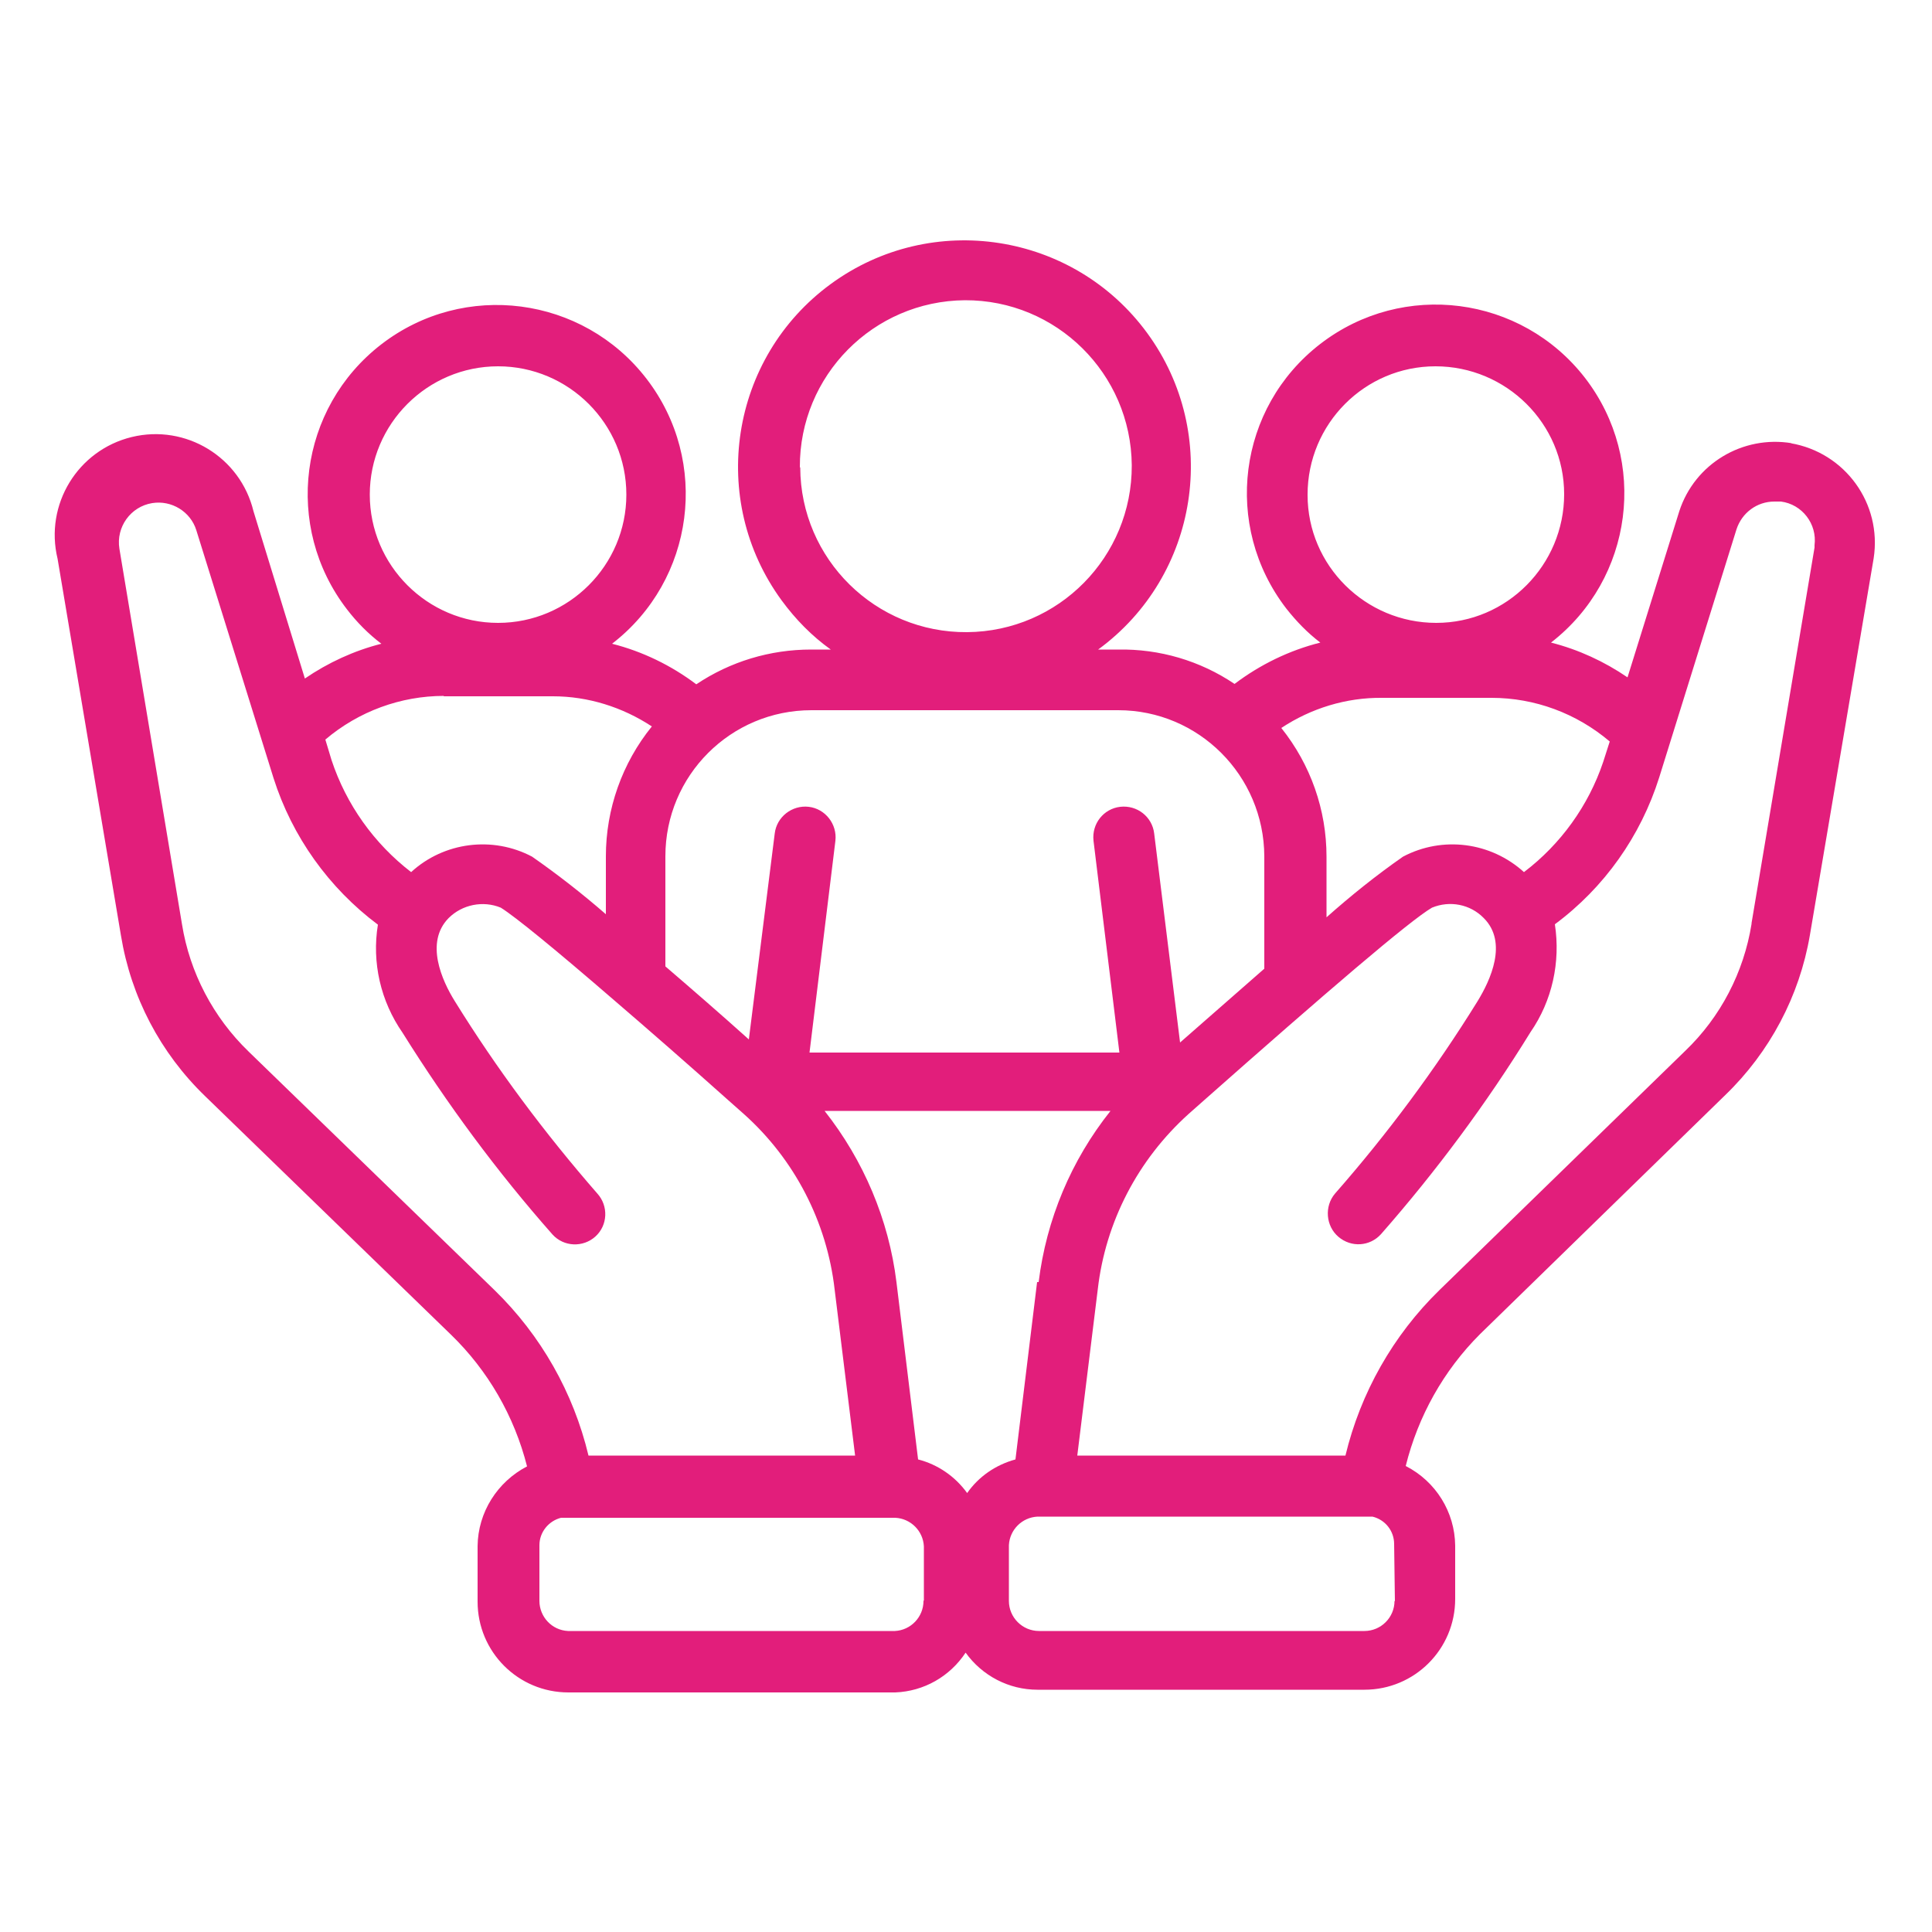 <?xml version="1.0" encoding="UTF-8"?><svg id="Layer_1" xmlns="http://www.w3.org/2000/svg" viewBox="0 0 50 50"><defs><style>.cls-1{fill:#e21e7b;}</style></defs><path id="Inclusion" class="cls-1" d="M46.37,11.47c-1.27-.21-2.51.53-2.91,1.76l-1.34,4.3c-.6-.41-1.27-.72-1.98-.9,2.13-1.65,2.53-4.71.88-6.85-1.65-2.13-4.71-2.53-6.85-.88s-2.53,4.71-.88,6.85c.26.33.55.63.88.88-.8.2-1.56.57-2.22,1.07-.89-.6-1.94-.91-3.02-.89h-.51c2.61-1.91,3.18-5.58,1.27-8.19-1.91-2.61-5.58-3.18-8.19-1.27-2.61,1.91-3.18,5.58-1.27,8.19.36.49.78.92,1.27,1.27h-.51c-1.06,0-2.09.31-2.97.9-.65-.49-1.39-.85-2.18-1.05,2.14-1.65,2.54-4.72.89-6.86s-4.72-2.54-6.86-.89c-2.14,1.65-2.54,4.72-.89,6.86.26.34.56.64.89.89-.71.18-1.38.49-1.98.9l-1.33-4.33c-.34-1.4-1.75-2.26-3.15-1.92s-2.26,1.75-1.92,3.15l1.64,9.75c.26,1.59,1.02,3.04,2.18,4.16l6.36,6.17c.96.93,1.64,2.11,1.97,3.41-.77.4-1.27,1.19-1.28,2.06v1.44c0,1.3,1.05,2.35,2.35,2.35h8.46c.74-.03,1.41-.41,1.82-1.03.43.6,1.12.96,1.86.96h8.46c1.3,0,2.35-1.05,2.35-2.35v-1.38c-.01-.87-.5-1.66-1.28-2.06.32-1.29.98-2.47,1.92-3.41l6.35-6.19c1.15-1.11,1.92-2.56,2.19-4.14l1.65-9.75c.22-1.42-.74-2.74-2.15-2.98h0ZM20.7,12.09c-.01-2.37,1.9-4.3,4.27-4.32,2.37-.01,4.3,1.9,4.32,4.27.01,2.37-1.89,4.3-4.26,4.32-2.37.02-4.31-1.89-4.32-4.26,0,0,0,0,0,0ZM39.44,22.57c-.86-.78-2.11-.94-3.13-.4-.69.48-1.35,1.01-1.98,1.57v-1.57c0-1.21-.41-2.38-1.17-3.33.77-.51,1.68-.79,2.61-.78h2.83c1.12,0,2.2.4,3.06,1.13l-.17.53c-.38,1.13-1.1,2.13-2.05,2.85ZM37.15,9.48c1.83,0,3.33,1.48,3.33,3.31,0,1.83-1.48,3.33-3.31,3.33-1.83,0-3.33-1.48-3.33-3.31,0,0,0,0,0-.01,0-1.83,1.48-3.32,3.31-3.32h0ZM28.94,18.38c2.08,0,3.77,1.69,3.78,3.78v2.91l-2.18,1.91-.67-5.41c-.05-.43-.44-.74-.88-.69-.43.05-.74.44-.69.88l.67,5.48h-8.02l.67-5.48c.05-.43-.26-.83-.69-.88-.43-.05-.83.26-.88.69l-.67,5.33c-.78-.7-1.52-1.34-2.16-1.89v-2.85c0-2.09,1.69-3.78,3.78-3.78h7.94ZM26.84,33.18l-.56,4.59c-.51.14-.95.44-1.25.87-.31-.43-.76-.74-1.27-.87l-.56-4.59c-.2-1.62-.85-3.15-1.86-4.43h7.4c-1.02,1.28-1.66,2.81-1.86,4.43h-.02ZM12.89,9.48c1.83,0,3.32,1.49,3.32,3.32s-1.49,3.32-3.32,3.32-3.32-1.49-3.32-3.32h0c0-1.83,1.49-3.32,3.32-3.32ZM11.48,18.02h2.83c.91,0,1.8.28,2.56.78-.77.95-1.19,2.14-1.19,3.36v1.5c-.61-.53-1.25-1.03-1.91-1.49-1.02-.54-2.28-.38-3.13.4-.96-.74-1.68-1.75-2.06-2.9l-.16-.53c.86-.73,1.95-1.13,3.07-1.13h0ZM6.43,27.21c-.91-.88-1.52-2.04-1.72-3.29l-1.62-9.72c-.09-.56.29-1.09.85-1.18.5-.08.99.22,1.14.7l2,6.42c.48,1.51,1.43,2.84,2.7,3.79-.16.98.07,1.98.64,2.8,1.15,1.84,2.44,3.59,3.88,5.22.29.32.79.34,1.11.05.32-.29.34-.79.05-1.11-1.36-1.56-2.6-3.22-3.69-4.98-.33-.53-.78-1.52-.16-2.15.35-.35.89-.46,1.35-.27.37.23,1.4,1.07,2.95,2.41h0c.85.73,1.86,1.61,2.99,2.62h0l.35.31c1.31,1.17,2.15,2.79,2.35,4.54l.53,4.3h-6.9c-.39-1.63-1.23-3.11-2.43-4.28l-6.36-6.17ZM23.9,41.43c0,.42-.33.76-.74.78h-8.46c-.42-.02-.74-.37-.74-.78v-1.44c0-.34.24-.63.56-.71h8.65c.4.02.72.34.74.74v1.4ZM36.09,41.43c0,.43-.35.78-.78.78h-8.42c-.43,0-.78-.35-.78-.78h0v-1.44c.02-.4.34-.72.74-.74h8.67c.33.08.56.37.56.71l.02,1.48ZM45.33,23.91c-.2,1.25-.8,2.41-1.72,3.29l-6.36,6.19c-1.2,1.17-2.04,2.66-2.43,4.28h-6.94l.53-4.3c.2-1.75,1.04-3.36,2.35-4.54l.35-.31h0c3.21-2.84,5.38-4.7,5.95-5.03.46-.19.99-.09,1.34.27.63.63.17,1.61-.16,2.15-1.09,1.76-2.33,3.43-3.69,4.98-.28.33-.24.84.09,1.12.33.28.81.25,1.1-.07,1.43-1.63,2.73-3.38,3.87-5.23.56-.81.78-1.81.63-2.79,1.28-.95,2.22-2.28,2.7-3.8l2-6.42c.14-.43.53-.72.98-.72h.17c.55.07.94.58.87,1.13,0,.02,0,.04,0,.06l-1.63,9.72Z"/></svg>